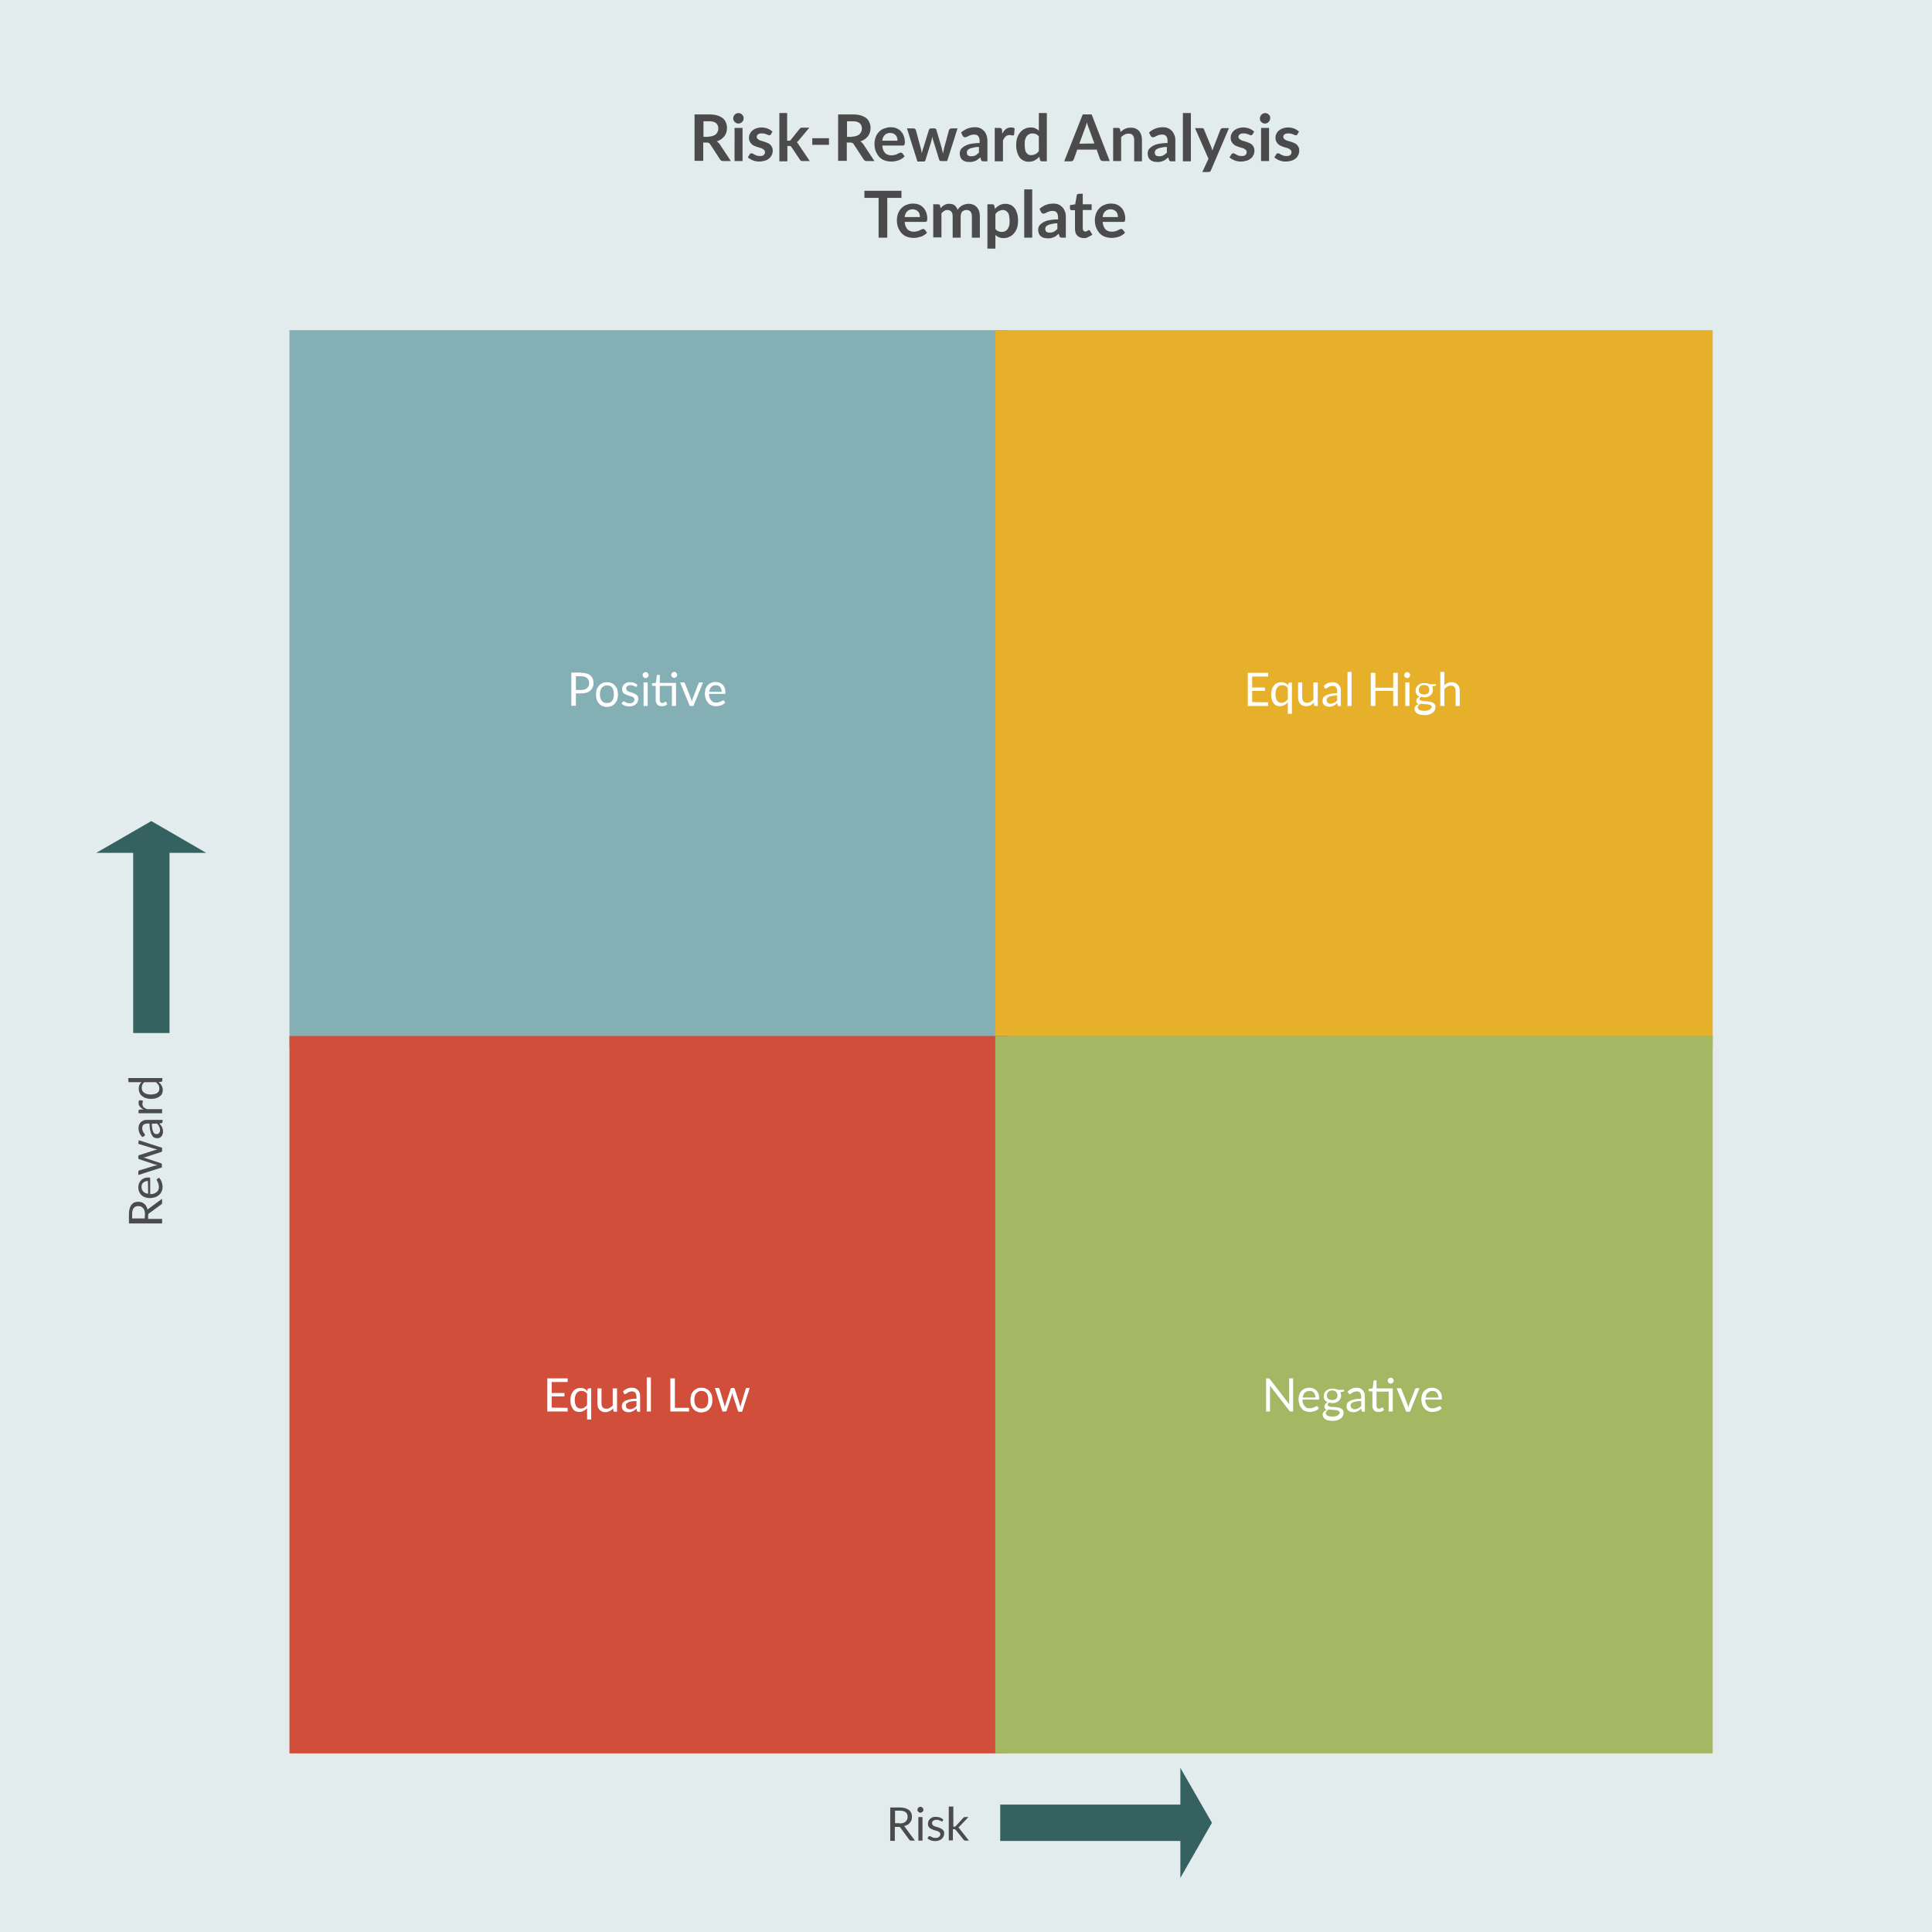 <svg xmlns="http://www.w3.org/2000/svg" id="jp2irc9i1" viewBox="0 0 600 600"><rect x="0" y="0" width="600" height="600" fill="#333333" stroke="none"/><style>.st2{enable-background:new}.st3{fill:#fff}.st7{fill:#356260;stroke:#356260;stroke-width:1.5}.st8{fill:#4b4b4b}</style><g id="scale" transform="scale(.71)"><g id="jp2irc9i-ko10" transform="translate(5 5)"><path id="image" fill="#e3eced" stroke="#e3eced" stroke-width="1.5" d="M-.6-.5h93.9v91.1H-.6z" transform="scale(9 9.278)" vector-effect="non-scaling-stroke"/></g><g id="jp2irc9i-ko5" transform="translate(120 150)"><path id="image_1_" fill="#84afb5" stroke="#84afb5" stroke-width="5.083" d="M9.15-3.05h308.728v308.728H9.15z" vector-effect="non-scaling-stroke"/><g class="st2"><path d="M134.2 144.3c.9 0 1.7.1 2.4.3.7.2 1.2.5 1.7.9.4.4.8.9 1 1.4.2.6.3 1.2.3 1.9s-.1 1.3-.4 1.9c-.2.6-.6 1-1 1.4-.5.4-1 .7-1.7.9s-1.4.3-2.3.3h-2.3v5.4h-2v-14.5h4.3v.1zm0 7.5c.6 0 1.1-.1 1.5-.2.4-.1.8-.4 1.1-.6.3-.3.5-.6.7-1 .1-.4.2-.8.2-1.2 0-.9-.3-1.6-.9-2.2-.6-.5-1.4-.8-2.6-.8h-2.3v6h2.3zm11.3-3.4c.7 0 1.4.1 2 .4.6.2 1.1.6 1.5 1.1s.8 1 1 1.7.3 1.4.3 2.2-.1 1.5-.3 2.2c-.2.6-.6 1.2-1 1.7s-.9.8-1.5 1.1c-.6.2-1.3.4-2 .4-.8 0-1.4-.1-2-.4-.6-.2-1.1-.6-1.5-1.1s-.8-1-1-1.7c-.2-.6-.3-1.4-.3-2.2s.1-1.5.3-2.2c.2-.7.6-1.2 1-1.7s.9-.8 1.5-1.1c.5-.3 1.2-.4 2-.4zm0 9.1c1 0 1.8-.3 2.3-1s.7-1.6.7-2.8-.2-2.2-.7-2.9-1.3-1-2.3-1c-.5 0-1 .1-1.3.3s-.7.4-1 .8c-.3.3-.4.7-.6 1.2-.1.5-.2 1-.2 1.6 0 1.2.3 2.2.8 2.8.5.7 1.2 1 2.3 1zm13.1-7.3c-.1.1-.2.2-.4.2-.1 0-.2 0-.3-.1-.1-.1-.3-.2-.5-.2-.2-.1-.4-.2-.7-.3-.3-.1-.6-.1-.9-.1s-.6 0-.8.1l-.6.3c-.2.1-.3.3-.4.5s-.1.4-.1.6c0 .3.1.5.2.7.2.2.4.3.6.5.2.1.5.2.8.3s.6.2 1 .3c.3.1.7.2 1 .4.3.1.6.3.9.5.2.2.4.4.6.7s.2.6.2 1.1-.1.9-.3 1.3c-.2.4-.4.7-.7 1-.3.3-.7.5-1.2.7s-1 .3-1.7.3-1.4-.1-1.9-.3c-.6-.2-1.1-.5-1.5-.9l.4-.7c.1-.1.1-.2.2-.2s.2-.1.3-.1c.1 0 .2 0 .4.1.1.1.3.2.5.3s.4.2.7.3c.3.1.6.1 1 .1s.7 0 .9-.1c.3-.1.5-.2.7-.4s.3-.3.4-.5.1-.4.1-.6c0-.3-.1-.5-.2-.7-.2-.2-.4-.3-.6-.5-.2-.1-.5-.2-.9-.3-.3-.1-.6-.2-1-.3-.3-.1-.7-.2-1-.4-.3-.1-.6-.3-.9-.5-.2-.2-.5-.5-.6-.8-.2-.3-.2-.7-.2-1.1 0-.4.1-.8.2-1.1.2-.4.4-.7.7-1 .3-.3.7-.5 1.1-.7.5-.2 1-.2 1.5-.2.7 0 1.3.1 1.8.3s1 .5 1.4.9l-.2.6zm5.1-4.9c0 .2 0 .3-.1.5s-.2.3-.3.4c-.1.1-.3.2-.4.3-.2.1-.3.1-.5.1s-.3 0-.5-.1-.3-.2-.4-.3-.2-.3-.3-.4c-.1-.2-.1-.3-.1-.5s0-.3.1-.5.2-.3.3-.4c.1-.1.2-.2.4-.3.2-.1.3-.1.5-.1s.3 0 .5.1.3.2.4.3.2.3.3.4.1.3.1.5zm-.4 3.2v10.3h-1.8v-10.3h1.8zm12.4 10.3h-1.8V150h-5.3v6.2c0 .4.1.8.3 1s.5.3.8.3c.2 0 .4 0 .5-.1s.3-.1.4-.2c.1-.1.2-.1.3-.2.1-.1.1-.1.2-.1s.2.1.3.2l.5.9c-.3.3-.7.5-1.1.7s-.9.2-1.4.2c-.8 0-1.4-.2-1.9-.7-.4-.5-.7-1.1-.7-2V150h-1.2c-.1 0-.2 0-.3-.1-.1-.1-.1-.2-.1-.3v-.7l1.7-.2.4-3.2c0-.1.1-.2.1-.2.1-.1.2-.1.3-.1h.9v3.5h7.1v10.1zm.5-13.6c0 .2 0 .3-.1.5s-.2.3-.3.4c-.1.1-.3.2-.4.3-.2.1-.3.1-.5.1s-.3 0-.5-.1-.3-.2-.4-.3-.2-.2-.3-.4c-.1-.2-.1-.3-.1-.5s0-.3.1-.5.2-.3.3-.4c.1-.1.2-.2.4-.3.2-.1.3-.1.5-.1s.3 0 .5.1.3.2.4.3.2.3.3.4c.1.2.1.4.1.5zm11.3 3.3l-4.2 10.3h-1.6l-4.2-10.3h1.5c.1 0 .3 0 .4.1s.2.2.2.3l2.6 6.6c.1.2.2.5.2.7.1.2.1.5.2.7.1-.2.1-.5.2-.7s.1-.5.2-.7l2.6-6.6c0-.1.1-.2.2-.3s.2-.1.3-.1h1.4zm9.7 8.8c-.2.3-.5.5-.8.7s-.6.4-1 .5-.7.2-1.1.3-.8.1-1.1.1c-.7 0-1.4-.1-2-.4-.6-.2-1.1-.6-1.5-1.1s-.8-1-1-1.7-.4-1.5-.4-2.3c0-.7.1-1.4.3-2 .2-.6.5-1.2.9-1.6.4-.5.9-.8 1.5-1.1s1.3-.4 2-.4c.6 0 1.2.1 1.7.3s1 .5 1.4.9.7.9.9 1.4c.2.6.3 1.2.3 1.9 0 .3 0 .5-.1.6s-.2.1-.3.1h-6.8c0 .6.1 1.2.3 1.7.2.5.4.9.7 1.2.3.3.6.6 1 .7.4.2.8.2 1.3.2s.8-.1 1.2-.2c.3-.1.6-.2.8-.3l.6-.3c.2-.1.3-.2.4-.2s.3.1.3.2l.5.8zm-1.5-4.8c0-.4-.1-.8-.2-1.1s-.3-.6-.5-.9c-.2-.3-.5-.4-.8-.6-.3-.1-.7-.2-1.1-.2-.9 0-1.5.3-2 .8s-.8 1.2-.9 2.1h5.5v-.1z" class="st3"/></g></g><g id="jp2irc9i-ko2" transform="translate(425 150)"><path id="image_2_" fill="#e6b02b" stroke="#e6b02b" stroke-width="5.083" d="M12.878-3.05h308.728v308.728H12.878z" vector-effect="non-scaling-stroke"/><g class="st2"><path d="M129.7 157.2v1.6h-8.9v-14.5h8.9v1.6h-7v4.8h5.6v1.5h-5.6v4.9l7 .1zm10.4-8.7v13.7h-1.8v-5c-.4.5-.9.9-1.5 1.2s-1.2.5-1.9.5c-.6 0-1.1-.1-1.6-.3s-.9-.6-1.2-1c-.3-.4-.6-1-.8-1.6-.2-.7-.3-1.4-.3-2.3 0-.8.1-1.5.3-2.1.2-.7.5-1.2.9-1.7s.8-.9 1.4-1.1c.5-.3 1.2-.4 1.9-.4s1.2.1 1.7.4c.5.2.9.6 1.2 1l.1-.8c.1-.2.2-.4.5-.4l1.1-.1zm-1.8 2.4c-.3-.4-.7-.7-1.1-.9s-.8-.3-1.3-.3c-1 0-1.7.3-2.2 1s-.8 1.7-.8 2.9c0 .7.1 1.2.2 1.7s.3.9.5 1.2.5.5.8.7c.3.1.7.2 1.1.2.6 0 1.1-.1 1.6-.4.4-.3.8-.7 1.2-1.1v-5zm13.1-2.4v10.3h-1.1c-.3 0-.4-.1-.5-.4l-.1-1.1c-.4.5-.9.9-1.5 1.2s-1.2.4-1.9.4c-.6 0-1.1-.1-1.5-.3s-.8-.4-1.1-.8c-.3-.3-.5-.7-.7-1.2-.1-.5-.2-1-.2-1.6v-6.5h1.8v6.5c0 .8.2 1.4.5 1.8.4.4.9.6 1.6.6.5 0 1-.1 1.5-.4.5-.3.9-.6 1.3-1v-7.5h1.9zm2.6 1.5c.6-.5 1.2-1 1.8-1.2.7-.3 1.4-.4 2.2-.4.6 0 1.1.1 1.5.3s.8.5 1.1.8c.3.3.5.7.7 1.2s.2 1 .2 1.6v6.6h-.8c-.2 0-.3 0-.4-.1s-.2-.2-.2-.3l-.2-1c-.3.2-.5.5-.8.7s-.5.4-.8.5l-.9.3c-.3.1-.7.1-1.1.1s-.8-.1-1.1-.2c-.4-.1-.7-.3-.9-.5-.3-.2-.5-.5-.6-.8-.2-.3-.2-.7-.2-1.2 0-.4.1-.8.3-1.2.2-.4.6-.7 1.1-1s1.2-.5 2-.7 1.8-.3 3-.3v-.8c0-.8-.2-1.4-.5-1.8-.3-.4-.8-.6-1.5-.6-.4 0-.8.1-1.1.2-.3.1-.6.2-.8.4-.2.1-.4.3-.6.4s-.3.2-.5.2c-.1 0-.2 0-.3-.1-.1-.1-.2-.1-.2-.2l-.4-.9zm5.8 4.2c-.8 0-1.5.1-2.1.2-.6.1-1.1.2-1.4.4-.4.2-.6.4-.8.6-.2.2-.2.5-.2.8s0 .5.1.7.2.4.4.5c.2.1.3.2.5.3s.4.1.7.1c.3 0 .6 0 .9-.1s.5-.2.7-.3.5-.3.7-.4l.6-.6v-2.2h-.1zm6.4-10.3v14.9h-1.8v-14.9h1.8zm20.2.4v14.5h-2v-6.6h-7.8v6.6h-2v-14.5h2v6.5h7.8v-6.5h2zm5.4 1c0 .2 0 .3-.1.5s-.2.3-.3.4c-.1.1-.3.2-.4.3-.2.1-.3.1-.5.1s-.3 0-.5-.1-.3-.2-.4-.3-.2-.3-.3-.4c-.1-.2-.1-.3-.1-.5s0-.3.1-.5.2-.3.3-.4c.1-.1.2-.2.4-.3.2-.1.3-.1.5-.1s.3 0 .5.1.3.2.4.3.2.3.3.4c.1.2.1.3.1.5zm-.3 3.2v10.3h-1.8v-10.3h1.8zm11.6.4v.7c0 .2-.1.4-.4.4l-1.2.2c.2.4.3.9.3 1.5 0 .5-.1 1-.3 1.4-.2.4-.5.8-.8 1-.3.3-.7.5-1.2.7s-1 .2-1.5.2-.9-.1-1.4-.2c-.2.1-.4.3-.5.4-.1.2-.2.3-.2.5s.1.4.3.6c.2.1.5.2.8.3s.7.1 1.1.1.8 0 1.3.1.9.1 1.3.2.8.2 1.1.4c.3.2.6.4.8.7.2.3.3.7.3 1.2 0 .4-.1.9-.3 1.3-.2.4-.5.8-.9 1.1s-.9.6-1.5.8-1.3.3-2 .3-1.4-.1-2-.2c-.6-.1-1-.3-1.4-.6-.4-.2-.6-.5-.8-.9-.2-.3-.3-.7-.3-1 0-.5.2-.9.5-1.3s.8-.6 1.3-.8c-.3-.1-.5-.3-.7-.5s-.3-.5-.3-.9c0-.1 0-.3.1-.5s.1-.3.2-.5.2-.3.4-.4c.2-.1.3-.3.6-.4-.5-.3-.9-.7-1.2-1.1-.3-.5-.4-1-.4-1.6 0-.5.1-1 .3-1.4.2-.4.5-.8.8-1 .3-.3.8-.5 1.2-.7.5-.2 1-.2 1.6-.2.4 0 .9 0 1.2.1.4.1.7.2 1.1.4h2.7v-.4zm-1.9 10.4c0-.2-.1-.5-.2-.6-.1-.2-.3-.3-.6-.4s-.5-.1-.8-.2c-.3 0-.7-.1-1-.1-.4 0-.7 0-1.1-.1-.4 0-.7-.1-1.1-.1-.4.2-.7.4-.9.7s-.4.6-.4.9c0 .2.1.4.2.6.1.2.3.4.5.5s.5.3.9.3c.4.1.8.1 1.3.1s.9 0 1.3-.1.7-.2 1-.4.5-.4.6-.6c.3 0 .3-.2.3-.5zm-3.2-5.5c.4 0 .7-.1 1-.2s.5-.2.7-.4.3-.4.4-.7.1-.5.1-.8c0-.6-.2-1.1-.6-1.5s-.9-.6-1.7-.6c-.7 0-1.3.2-1.7.6-.4.4-.6.9-.6 1.5 0 .3 0 .6.1.8.1.3.2.5.4.7.2.2.4.3.7.4.5.1.8.2 1.2.2zm8.7-3.9c.4-.5.9-.8 1.5-1.1.5-.3 1.1-.4 1.8-.4.6 0 1.1.1 1.5.3s.8.4 1.1.8c.3.3.5.8.7 1.2.1.5.2 1 .2 1.6v6.5h-1.8v-6.5c0-.8-.2-1.4-.5-1.8-.4-.4-.9-.6-1.6-.6-.5 0-1 .1-1.5.4-.5.3-.9.6-1.3 1v7.5H205v-14.9h1.8v6h-.1z" class="st3"/></g></g><g id="jp2irc9i-ko4" transform="translate(120 455)"><path id="image_3_" fill="#d14e3a" stroke="#d14e3a" stroke-width="5.083" d="M9.15.678h308.728v308.728H9.15z" vector-effect="non-scaling-stroke"/><g class="st2"><path d="M128.3 160.8v1.6h-8.9v-14.5h8.9v1.6h-7v4.8h5.6v1.5h-5.6v4.9l7 .1zm10.3-8.6v13.7h-1.8v-5c-.4.5-.9.9-1.5 1.2s-1.2.5-1.9.5c-.6 0-1.1-.1-1.6-.3s-.9-.6-1.2-1c-.3-.4-.6-1-.8-1.6-.2-.7-.3-1.4-.3-2.3 0-.8.1-1.5.3-2.1.2-.7.5-1.2.9-1.7s.8-.9 1.4-1.1c.5-.3 1.2-.4 1.9-.4s1.2.1 1.7.4c.5.2.9.6 1.2 1l.1-.8c.1-.2.2-.4.5-.4l1.1-.1zm-1.8 2.4c-.3-.4-.7-.7-1.1-.9s-.8-.3-1.3-.3c-1 0-1.7.3-2.2 1s-.8 1.7-.8 2.9c0 .7.1 1.2.2 1.7s.3.9.5 1.2.5.5.8.7c.3.1.7.2 1.1.2.6 0 1.1-.1 1.6-.4.4-.3.8-.7 1.2-1.1v-5zm13.1-2.4v10.3h-1.1c-.3 0-.4-.1-.5-.4l-.1-1.1c-.4.5-.9.9-1.5 1.2s-1.2.5-1.9.5c-.6 0-1.1-.1-1.5-.3s-.8-.4-1.1-.8c-.3-.3-.5-.7-.7-1.2-.1-.5-.2-1-.2-1.6v-6.5h1.8v6.5c0 .8.2 1.4.5 1.8.4.4.9.6 1.6.6.5 0 1-.1 1.5-.4.5-.3.9-.6 1.3-1v-7.5h1.9v-.1zm2.6 1.4c.6-.5 1.2-1 1.8-1.2.7-.3 1.4-.4 2.2-.4.6 0 1.1.1 1.5.3s.8.5 1.1.8c.3.3.5.7.7 1.2s.2 1 .2 1.6v6.6h-.8c-.2 0-.3 0-.4-.1s-.2-.2-.2-.3l-.2-1c-.3.3-.5.5-.8.7s-.5.4-.8.5l-.9.3c-.3.1-.7.1-1.1.1s-.8-.1-1.1-.2c-.4-.1-.7-.3-.9-.5-.3-.2-.5-.5-.6-.8-.2-.3-.2-.7-.2-1.2 0-.4.1-.8.3-1.2.2-.4.6-.7 1.1-1s1.2-.5 2-.7 1.8-.3 3-.3v-.8c0-.8-.2-1.4-.5-1.8-.3-.4-.8-.6-1.5-.6-.4 0-.8.1-1.1.2s-.6.2-.8.4c-.2.1-.4.3-.6.4-.2.1-.3.2-.5.2-.1 0-.2 0-.3-.1-.1-.1-.2-.1-.2-.2l-.4-.9zm5.8 4.2c-.8 0-1.5.1-2.1.2-.6.1-1.1.2-1.4.4-.4.2-.6.4-.8.6-.2.2-.2.5-.2.8s0 .5.1.7.2.4.4.5c.2.1.3.2.5.3s.4.1.7.1c.3 0 .6 0 .9-.1s.5-.2.7-.3.5-.3.7-.4l.6-.6v-2.2h-.1zm6.4-10.3v14.9h-1.8v-14.9h1.8zm16.7 13.3v1.6h-8.2v-14.5h2v12.9h6.2zm5.4-8.8c.7 0 1.4.1 2 .4.6.3 1.1.6 1.5 1.1s.8 1 1 1.7.3 1.4.3 2.2-.1 1.5-.3 2.2c-.2.6-.6 1.2-1 1.7s-.9.8-1.5 1.1c-.6.2-1.3.4-2 .4-.8 0-1.4-.1-2-.4-.6-.2-1.1-.6-1.5-1.1s-.8-1-1-1.7c-.2-.6-.3-1.4-.3-2.2s.1-1.5.3-2.2c.2-.7.6-1.2 1-1.7s.9-.8 1.5-1.1c.5-.3 1.2-.4 2-.4zm0 9.1c1 0 1.8-.3 2.3-1s.7-1.6.7-2.8-.2-2.2-.7-2.9-1.3-1-2.3-1c-.5 0-1 .1-1.3.3-.4.2-.7.4-1 .8-.3.3-.4.7-.6 1.2-.1.5-.2 1-.2 1.6 0 1.2.3 2.2.8 2.8.5.7 1.2 1 2.3 1zm21.1-8.9l-3.3 10.3h-1.4c-.2 0-.3-.1-.4-.3l-2.3-7c-.1-.2-.1-.3-.1-.5s-.1-.3-.1-.5c0 .2-.1.3-.1.5s-.1.3-.1.5l-2.3 6.9c-.1.2-.2.3-.4.3H196l-3.3-10.3h1.4c.1 0 .3 0 .4.1s.2.2.2.3l2 6.6c.1.5.2.9.3 1.4.1-.2.1-.4.2-.7.1-.2.1-.5.2-.7l2.2-6.6c0-.1.1-.2.2-.3s.2-.1.3-.1h.8c.1 0 .2 0 .3.1.1.1.1.2.2.3l2.1 6.6c.1.2.1.5.2.7s.1.5.2.7c0-.2.1-.4.1-.7.1-.2.1-.5.2-.7l2-6.6c0-.1.1-.2.2-.3s.2-.1.3-.1h1.2v.1z" class="st3"/></g></g><g id="jp2irc9i-ko6" transform="translate(425 455)"><path id="image_4_" fill="#a4b762" stroke="#a4b762" stroke-width="5.083" d="M12.878.678h308.728v308.728H12.878z" vector-effect="non-scaling-stroke"/><g class="st2"><path d="M140.6 147.9v14.5h-1c-.2 0-.3 0-.4-.1s-.2-.1-.3-.3l-8.4-10.9v11.3h-1.7v-14.5h1.2c.1 0 .1 0 .2.1l.1.1.2.2 8.4 10.9v-11.3h1.7zm11.3 13.1c-.2.3-.5.5-.8.7s-.6.4-1 .5-.7.2-1.1.3-.8.1-1.1.1c-.7 0-1.4-.1-2-.4-.6-.2-1.1-.6-1.5-1.1s-.8-1-1-1.7-.4-1.5-.4-2.3c0-.7.1-1.4.3-2 .2-.6.5-1.2.9-1.6.4-.5.9-.8 1.5-1.1s1.3-.4 2-.4c.6 0 1.2.1 1.7.3s1 .5 1.4.9.7.9.9 1.4c.2.6.3 1.2.3 1.9 0 .3 0 .5-.1.6s-.2.1-.3.1h-6.9c0 .6.1 1.2.3 1.7.2.5.4.9.7 1.2.3.3.6.6 1 .7.4.2.8.2 1.3.2s.8-.1 1.2-.2c.3-.1.6-.2.8-.3l.6-.3c.2-.1.3-.2.4-.2s.3.1.3.2l.6.8zm-1.5-4.8c0-.4-.1-.8-.2-1.1s-.3-.6-.5-.9c-.2-.3-.5-.4-.8-.6-.3-.1-.7-.2-1.1-.2-.9 0-1.5.3-2.1.8-.5.5-.8 1.2-.9 2.1h5.6v-.1zm12.5-3.6v.7c0 .2-.1.4-.4.4l-1.2.2c.2.4.3.9.3 1.5 0 .5-.1 1-.3 1.4-.2.4-.5.8-.8 1-.3.3-.7.5-1.2.7s-1 .2-1.5.2-.9-.1-1.4-.2c-.2.1-.4.3-.5.4-.1.2-.2.3-.2.5s.1.4.3.6c.2.1.5.2.8.3s.7.1 1.1.1.8 0 1.3.1c.4 0 .9.1 1.3.2s.8.2 1.1.4c.3.2.6.4.8.7.2.3.3.7.3 1.2 0 .4-.1.9-.3 1.3-.2.4-.5.8-.9 1.1s-.9.6-1.5.8-1.3.3-2 .3-1.4-.1-2-.2c-.6-.1-1-.3-1.4-.6s-.6-.5-.8-.9c-.2-.3-.3-.7-.3-1 0-.5.2-.9.5-1.3s.8-.6 1.3-.8c-.3-.1-.5-.3-.7-.5s-.3-.5-.3-.9c0-.1 0-.3.1-.5s.1-.3.2-.5.2-.3.4-.5c.2-.1.3-.3.6-.4-.5-.3-.9-.7-1.2-1.1-.3-.5-.4-1-.4-1.6 0-.5.1-1 .3-1.4.2-.4.5-.8.8-1 .3-.3.8-.5 1.2-.7.5-.2 1-.2 1.6-.2.4 0 .9 0 1.2.1.4.1.7.2 1.1.4h2.7v-.3zM161 163c0-.3-.1-.5-.2-.6s-.3-.3-.6-.4c-.2-.1-.5-.1-.8-.2-.3 0-.7-.1-1-.1-.4 0-.7 0-1.1-.1-.4 0-.7-.1-1.1-.1-.4.2-.7.4-.9.7-.2.3-.4.6-.4.9 0 .2.1.4.2.6.1.2.3.4.5.5s.5.3.9.3c.4.1.8.1 1.3.1s.9 0 1.3-.1.7-.2 1-.4.5-.4.6-.6c.3 0 .3-.3.3-.5zm-3.2-5.6c.4 0 .7 0 1-.2.3-.1.5-.2.7-.4s.3-.4.4-.7.1-.5.1-.8c0-.6-.2-1.1-.6-1.5s-.9-.6-1.7-.6c-.7 0-1.3.2-1.7.6-.4.4-.6.9-.6 1.5 0 .3 0 .6.1.8.1.3.2.5.4.7.2.2.4.3.7.4.5.1.8.2 1.2.2zm6.7-3.8c.6-.5 1.2-1 1.8-1.2.7-.3 1.4-.4 2.2-.4.6 0 1.1.1 1.5.3s.8.5 1.1.8.5.7.7 1.2.2 1 .2 1.6v6.6h-.8c-.2 0-.3 0-.4-.1s-.2-.2-.2-.3l-.2-1c-.3.3-.5.5-.8.7s-.5.4-.8.5l-.9.3c-.3.1-.7.1-1.1.1s-.8-.1-1.1-.2c-.4-.1-.7-.3-.9-.5-.3-.2-.5-.5-.6-.8-.2-.3-.2-.7-.2-1.2 0-.4.1-.8.3-1.2.2-.4.6-.7 1.1-1s1.2-.5 2-.7 1.8-.3 3-.3v-.8c0-.8-.2-1.4-.5-1.8-.3-.4-.8-.6-1.5-.6-.4 0-.8.1-1.1.2-.3.1-.6.2-.8.4-.2.1-.4.3-.6.4s-.3.2-.5.2c-.1 0-.2 0-.3-.1-.1-.1-.2-.1-.2-.2l-.4-.9zm5.8 4.2c-.8 0-1.5.1-2.1.2-.6.1-1.1.2-1.4.4-.4.2-.6.4-.8.6-.2.2-.2.5-.2.8s0 .5.1.7.2.4.4.5c.2.1.3.2.5.3s.4.1.7.1c.3 0 .6 0 .9-.1s.5-.2.7-.3.5-.3.7-.4l.6-.6v-2.2h-.1zm13.9 4.6h-1.8v-8.7h-5.3v6.2c0 .4.1.8.3 1s.5.3.8.3c.2 0 .4 0 .5-.1s.3-.1.4-.2c.1-.1.2-.1.3-.2.1-.1.1-.1.2-.1s.2.1.3.2l.5.9c-.3.3-.7.5-1.1.7s-.9.2-1.4.2c-.8 0-1.4-.2-1.9-.7-.4-.5-.7-1.1-.7-2v-6.3h-1.2c-.1 0-.2 0-.3-.1-.1-.1-.1-.2-.1-.3v-.7l1.7-.2.4-3.2c0-.1.1-.2.1-.2.1-.1.2-.1.3-.1h.9v3.5h7.1v10.1zm.4-13.5c0 .2 0 .3-.1.5s-.2.3-.3.4c-.1.1-.3.2-.4.3-.2.1-.3.1-.5.1s-.3 0-.5-.1-.3-.2-.4-.3-.2-.2-.3-.4c-.1-.2-.1-.3-.1-.5s0-.3.1-.5.2-.3.3-.4c.1-.1.2-.2.4-.3.2-.1.3-.1.5-.1s.3 0 .5.1.3.2.4.3.2.3.3.4c.1.1.1.3.1.5zm11.3 3.3l-4.2 10.3h-1.6l-4.2-10.3h1.5c.1 0 .3 0 .4.1s.2.2.2.3l2.6 6.6c.1.3.2.5.2.7.1.2.1.5.2.7.1-.2.1-.5.2-.7s.1-.5.2-.7l2.6-6.6c0-.1.1-.2.2-.3s.2-.1.3-.1h1.4zm9.7 8.8c-.2.3-.5.5-.8.7s-.6.4-1 .5-.7.2-1.1.3-.8.1-1.1.1c-.7 0-1.4-.1-2-.4-.6-.2-1.1-.6-1.5-1.1s-.8-1-1-1.7-.4-1.5-.4-2.3c0-.7.1-1.4.3-2 .2-.6.5-1.2.9-1.6.4-.5.9-.8 1.5-1.1s1.3-.4 2-.4c.6 0 1.2.1 1.7.3s1 .5 1.4.9.7.9.9 1.4c.2.6.3 1.2.3 1.9 0 .3 0 .5-.1.6s-.2.1-.3.1h-6.9c0 .6.1 1.2.3 1.7.2.5.4.9.7 1.2.3.3.6.6 1 .7.4.2.8.2 1.3.2s.8-.1 1.2-.2c.3-.1.6-.2.8-.3l.6-.3c.2-.1.3-.2.4-.2s.3.1.3.2l.6.8zm-1.4-4.8c0-.4-.1-.8-.2-1.1s-.3-.6-.5-.9c-.2-.3-.5-.4-.8-.6-.3-.1-.7-.2-1.1-.2-.9 0-1.5.3-2.1.8-.5.5-.8 1.2-.9 2.1h5.6v-.1z" class="st3"/></g></g><g id="jp2irc9i-ko8" transform="translate(34.9 360)"><path id="image_5_" d="M12.3 7.2v-14L0 14.4l12.3 21.3V21.6h78.8V7.2z" class="st7" transform="rotate(90 22.85 22.85)" vector-effect="non-scaling-stroke"/></g><g class="st2" id="jp2irc9i-ko1"><path d="M35.9 72.1v1.7c0 .4-.1.6-.4.8l-5.2 3.8c-.2.1-.3.2-.4.4-.1.1-.1.3-.1.6v1.5h6.1v2H21.4v-4.1c0-.9.1-1.7.3-2.4.2-.7.5-1.2.8-1.7.4-.4.8-.8 1.3-1s1.1-.3 1.7-.3c.5 0 1 .1 1.4.2.4.2.8.4 1.2.7.4.3.7.7.9 1.1s.4.9.6 1.5c.1-.2.3-.5.6-.6l5.7-4.2zm-7.5 6.7c0-.6-.1-1.1-.2-1.5-.1-.4-.3-.8-.6-1.1-.3-.3-.6-.5-.9-.7-.4-.1-.7-.2-1.2-.2-.9 0-1.5.3-2 .8-.4.6-.7 1.4-.7 2.5v2.1h5.5l.1-1.9zm6.1-15.9c.3.2.5.5.7.8.2.3.4.6.5 1 .1.4.2.7.3 1.1s.1.8.1 1.1c0 .7-.1 1.4-.4 2s-.6 1.1-1.1 1.5-1 .8-1.7 1-1.5.4-2.3.4c-.7 0-1.4-.1-2-.3-.6-.2-1.2-.5-1.6-.9-.5-.4-.8-.9-1.1-1.5s-.4-1.3-.4-2c0-.6.1-1.2.3-1.7s.5-1 .9-1.4c.4-.4.9-.7 1.4-.9.6-.2 1.2-.3 1.9-.3.3 0 .5 0 .6.1s.1.2.1.3v6.9c.6 0 1.2-.1 1.7-.3.5-.2.9-.4 1.2-.7.3-.3.6-.6.7-1 .2-.4.2-.8.2-1.3s-.1-.8-.2-1.2c-.1-.3-.2-.6-.3-.8l-.3-.6c-.1-.2-.2-.3-.2-.4 0-.1.1-.3.2-.3l.8-.6zm-4.8 1.4c-.4 0-.8.1-1.1.2s-.6.3-.9.5c-.3.2-.4.5-.6.8-.1.3-.2.7-.2 1.1 0 .9.3 1.5.8 2.1.5.5 1.2.8 2.1.9l-.1-5.6zm-4-17.8l10.2 3.3v1.4c0 .2-.1.3-.3.4l-7 2.3c-.2.1-.3.1-.5.1s-.3.1-.5.1c.2 0 .3.1.5.1s.3.1.5.1l6.9 2.3c.2.1.3.2.3.4v1.4l-10.3 3.3v-1.4c0-.1 0-.3.1-.4.1-.1.2-.2.3-.2l6.6-2c.5-.1.9-.2 1.4-.3-.2-.1-.4-.1-.7-.2-.2-.1-.5-.1-.7-.2l-6.6-2.2c-.1 0-.2-.1-.3-.2-.1-.1-.1-.2-.1-.3v-.8c0-.1 0-.2.1-.3s.2-.1.3-.2l6.6-2.1c.2-.1.5-.1.7-.2.2-.1.5-.1.7-.2-.2 0-.4-.1-.7-.1-.2-.1-.5-.1-.7-.2l-6.6-2c-.1 0-.2-.1-.3-.2s-.1-.2-.1-.3l.2-1.2zm1.5-1.4c-.5-.6-1-1.2-1.2-1.8-.3-.7-.4-1.4-.4-2.2 0-.6.1-1.1.3-1.5s.5-.8.8-1.1.7-.5 1.2-.7 1-.2 1.6-.2h6.6v.8c0 .2 0 .3-.1.4-.1.1-.2.2-.3.2l-1 .2c.2.3.5.5.7.8s.4.5.5.8l.3.9c.1.3.1.7.1 1.1 0 .4-.1.8-.2 1.1-.1.4-.3.7-.5.9-.2.3-.5.5-.8.6-.3.2-.7.2-1.2.2-.4 0-.8-.1-1.2-.3s-.7-.6-1-1.1-.5-1.2-.7-2-.3-1.8-.3-3h-.8c-.8 0-1.4.2-1.8.5-.4.3-.6.8-.6 1.5 0 .4.1.8.2 1.1s.2.6.4.8c.1.2.3.4.4.6.1.2.2.3.2.5 0 .1 0 .2-.1.3s-.1.2-.2.2l-.9.4zm4.2-5.8c0 .8.1 1.5.2 2.1.1.6.2 1.1.4 1.4.2.4.4.6.6.8.2.2.5.2.8.2s.5 0 .7-.1.4-.2.5-.4.2-.3.3-.5.1-.4.1-.7 0-.6-.1-.9c-.1-.3-.2-.5-.3-.7s-.3-.5-.4-.7l-.6-.6-2.2.1zM27.8 33c-.7-.3-1.2-.7-1.6-1.2-.4-.5-.6-1-.6-1.7 0-.2 0-.4.1-.6 0-.2.1-.4.2-.5l1.3.1c.2 0 .3.1.3.3 0 .1 0 .2-.1.4 0 .2-.1.4-.1.6 0 .3 0 .6.1.9s.2.5.4.7.4.4.7.5c.3.2.6.3.9.4h6.5v1.8H25.6v-1c0-.2 0-.3.1-.4.1-.1.2-.1.4-.2l1.7-.1zm-6.7-13.7H36v1.1c0 .3-.1.4-.4.5l-1.2.2c.5.4 1 .9 1.3 1.5s.5 1.2.5 1.9c0 .6-.1 1.1-.3 1.6s-.6.9-1 1.2c-.4.3-1 .6-1.6.8-.7.2-1.4.3-2.3.3-.8 0-1.5-.1-2.1-.3-.7-.2-1.2-.5-1.7-.9s-.9-.8-1.1-1.4c-.3-.5-.4-1.2-.4-1.9 0-.6.1-1.2.3-1.6s.5-.8.9-1.2h-5.7l-.1-1.8zm7.1 1.8c-.5.3-.8.7-.9 1.1-.2.4-.3.8-.3 1.3 0 1 .3 1.7 1 2.2s1.7.8 2.9.8c.7 0 1.2-.1 1.7-.2s.9-.3 1.2-.5.5-.5.7-.8c.1-.3.2-.7.2-1.1 0-.6-.1-1.1-.4-1.6-.3-.4-.6-.8-1.1-1.2h-5z" class="st8" transform="translate(35 452.25)"/></g><g id="jp2irc9i-ko7" transform="translate(424.9 769.9)"><path id="image_7_" d="M-1.1 11.1V-3l-12.2 21.3 12.2 21.2v-14h78.8V11.1z" class="st7" transform="rotate(180 45.525 22.85)" vector-effect="non-scaling-stroke"/></g><g class="st2" id="jp2irc9i-ko3"><path d="M45.2 32.1h-1.7c-.4 0-.6-.1-.8-.4l-3.8-5.2c-.1-.2-.2-.3-.4-.3-.1-.1-.3-.1-.6-.1h-1.5v6.1h-2V17.6h4.1c.9 0 1.7.1 2.4.3.7.2 1.2.5 1.7.8.4.4.8.8 1 1.3s.3 1.1.3 1.7c0 .5-.1 1-.2 1.4-.2.4-.4.8-.7 1.2-.3.4-.7.7-1.1.9-.4.2-.9.4-1.5.6.2.1.5.3.6.6l4.2 5.7zm-6.7-7.5c.6 0 1.1-.1 1.5-.2s.8-.3 1.1-.6c.3-.3.5-.6.7-.9.1-.4.2-.7.2-1.2 0-.9-.3-1.5-.8-2-.6-.4-1.4-.7-2.6-.7h-2.1v5.5h2v.1zm10.4-6c0 .2 0 .3-.1.5s-.2.3-.3.4-.3.2-.4.3c-.2.1-.3.1-.5.1s-.3 0-.5-.1-.3-.2-.4-.3c-.1-.1-.2-.3-.3-.4-.1-.2-.1-.3-.1-.5s0-.3.1-.5.2-.3.3-.4.2-.2.4-.3c.2-.1.3-.1.5-.1s.3 0 .5.1.3.2.4.3c.1.1.2.3.3.4.1.2.1.3.1.5zm-.4 3.2v10.3h-1.8V21.8h1.8zm8.9 1.7c-.1.1-.2.2-.4.2-.1 0-.2 0-.3-.1s-.3-.2-.5-.2c-.2-.1-.4-.2-.7-.3-.3-.1-.6-.1-.9-.1-.3 0-.6 0-.8.1l-.6.3c-.2.1-.3.3-.4.5-.1.2-.1.4-.1.6 0 .3.1.5.2.7.2.2.4.3.6.5.2.1.5.2.8.3.3.1.6.2 1 .3.3.1.7.2 1 .4.3.1.6.3.9.5.2.2.4.4.6.7.2.3.2.6.2 1.1s-.1.9-.3 1.3-.4.7-.7 1c-.3.3-.7.5-1.2.7-.5.2-1 .3-1.7.3s-1.4-.1-1.9-.3c-.6-.2-1.1-.5-1.5-.9l.4-.7c.1-.1.1-.2.2-.2s.2-.1.3-.1.2 0 .4.1c.1.1.3.2.5.3.2.1.4.2.7.3.3.1.6.1 1 .1s.7 0 .9-.1c.3-.1.5-.2.7-.4.2-.2.3-.3.4-.5.1-.2.1-.4.1-.6 0-.3-.1-.5-.2-.7-.2-.2-.4-.3-.6-.5-.2-.1-.5-.2-.9-.3-.3-.1-.6-.2-1-.3-.3-.1-.7-.2-1-.4-.3-.1-.6-.3-.9-.5-.2-.2-.5-.5-.6-.8-.2-.3-.2-.7-.2-1.1s.1-.8.2-1.1c.2-.4.4-.7.7-1s.7-.5 1.1-.7c.5-.2 1-.2 1.5-.2.7 0 1.3.1 1.8.3.5.2 1 .5 1.4.9l-.2.6zm4.6-6.3V26h.5c.1 0 .2 0 .3-.1.1 0 .2-.1.3-.2l3.2-3.5.3-.3c.1-.1.2-.1.4-.1h1.6l-3.8 4c-.2.2-.4.4-.6.5l.3.3c.1.1.2.2.3.4l4 5.1h-1.6c-.2 0-.3 0-.4-.1-.1-.1-.2-.1-.3-.3l-3.4-4.2-.3-.3c-.1 0-.2-.1-.5-.1h-.5V32H60V17.2h2z" class="st8" transform="translate(355 773)"/></g><g id="jp2irc9i-ko9"><g class="st2"><path d="M64.7 30.4h-3.4c-.7 0-1.1-.3-1.4-.8L55.6 23c-.2-.2-.3-.4-.5-.5s-.5-.2-.9-.2h-1.6v8h-3.8V10H55c1.4 0 2.6.1 3.6.4 1 .3 1.8.7 2.5 1.2.6.5 1.1 1.1 1.4 1.9.3.7.5 1.5.5 2.4 0 .7-.1 1.3-.3 2-.2.6-.5 1.2-.9 1.7s-.9.9-1.4 1.3c-.6.4-1.2.7-1.9.9.2.1.5.3.7.5s.4.4.6.7l4.9 7.4zm-9.8-10.7c.7 0 1.3-.1 1.9-.3.5-.2 1-.4 1.3-.7.3-.3.6-.7.8-1.1s.3-.9.3-1.4c0-1-.3-1.8-1-2.4-.7-.6-1.7-.8-3.1-.8h-2.4v6.8h2.2v-.1zm15.4-8c0 .3-.1.6-.2.9-.1.3-.3.5-.5.7s-.4.4-.7.5-.6.2-.9.2c-.3 0-.6-.1-.9-.2-.3-.1-.5-.3-.7-.5s-.4-.4-.5-.7-.2-.5-.2-.9c0-.3.1-.6.2-.9.1-.3.3-.5.5-.7s.4-.4.7-.5.6-.2.9-.2c.3 0 .6.1.9.2.3.1.5.3.7.5s.4.4.5.7.2.6.2.9zm-.5 4.2v14.5h-3.5V15.9h3.5zm12.4 2.8c-.1.2-.2.3-.3.3-.1.1-.2.1-.4.1s-.4 0-.5-.1c-.2-.1-.4-.2-.7-.3-.3-.1-.5-.2-.9-.3-.3-.1-.7-.1-1.2-.1-.7 0-1.2.1-1.6.4-.4.3-.6.7-.6 1.1 0 .3.1.6.3.8.2.2.5.4.8.6s.7.3 1.1.4c.4.1.9.3 1.3.4.4.2.9.3 1.3.5s.8.4 1.1.7c.3.3.6.7.8 1.1s.3.9.3 1.5c0 .7-.1 1.3-.4 1.9-.3.6-.6 1.1-1.1 1.5s-1.1.8-1.8 1-1.6.4-2.5.4c-.5 0-1 0-1.5-.1s-.9-.2-1.4-.4c-.4-.2-.8-.3-1.2-.6-.4-.2-.7-.5-1-.7l.8-1.3c.1-.2.2-.3.4-.4.1-.1.3-.1.5-.1s.4.1.6.2c.2.1.4.3.7.4s.6.3.9.4c.3.1.8.2 1.3.2.4 0 .8 0 1.1-.1s.5-.2.7-.4c.2-.2.3-.3.4-.6.1-.2.1-.4.1-.7 0-.3-.1-.6-.3-.8-.2-.2-.5-.4-.8-.6s-.7-.3-1.1-.4c-.4-.1-.9-.3-1.3-.4-.4-.2-.9-.3-1.3-.5s-.8-.5-1.1-.8-.6-.7-.8-1.1c-.2-.5-.3-1-.3-1.6 0-.6.1-1.2.4-1.7.2-.5.6-1 1-1.4.5-.4 1-.7 1.7-1 .7-.2 1.5-.4 2.4-.4 1 0 1.9.2 2.7.5s1.5.8 2.1 1.3l-.7 1.2zm7.1-9.3v12.1h.7c.2 0 .4 0 .6-.1s.3-.2.4-.4l3.6-4.5.5-.5c.2-.2.4-.2.7-.2H99l-4.5 5.4c-.3.4-.7.8-1 1 .2.1.4.3.5.5.2.2.3.4.4.6l4.8 7.1h-3.1c-.3 0-.5 0-.7-.1s-.4-.3-.5-.5l-3.7-5.5c-.1-.2-.3-.4-.4-.4-.1-.1-.4-.1-.6-.1h-.8v6.7h-3.5V9.4h3.4zm11 11h7.3v2.9h-7.3v-2.9zm27.2 10h-3.4c-.7 0-1.1-.3-1.4-.8l-4.3-6.6c-.2-.2-.3-.4-.5-.5s-.5-.2-.9-.2h-1.6v8h-3.8V10h6.2c1.4 0 2.6.1 3.6.4 1 .3 1.8.7 2.5 1.2.6.5 1.1 1.1 1.4 1.9.3.7.5 1.5.5 2.4 0 .7-.1 1.3-.3 2-.2.6-.5 1.2-.9 1.7s-.9.9-1.4 1.3c-.6.4-1.2.7-1.9.9.2.1.5.3.7.5s.4.4.6.7l4.9 7.4zm-9.8-10.7c.7 0 1.3-.1 1.9-.3.5-.2 1-.4 1.3-.7.3-.3.6-.7.8-1.1.2-.4.3-.9.3-1.4 0-1-.3-1.8-1-2.4-.7-.6-1.7-.8-3.1-.8h-2.4v6.8h2.2v-.1zm13.2 3.9c.1.7.2 1.4.4 1.9s.5 1 .8 1.3c.3.4.7.6 1.2.8.5.2 1 .3 1.6.3s1.1-.1 1.5-.2.8-.3 1.1-.4c.3-.2.6-.3.8-.4.2-.1.5-.2.7-.2.3 0 .5.1.7.3l1 1.3c-.4.5-.8.8-1.3 1.1-.5.3-1 .6-1.5.7-.5.2-1.1.3-1.6.4s-1.1.1-1.6.1c-1 0-2-.2-2.8-.5-.9-.3-1.6-.8-2.3-1.5-.6-.7-1.1-1.5-1.5-2.4-.4-1-.6-2.1-.6-3.4 0-1 .2-1.9.5-2.8.3-.9.8-1.6 1.4-2.3.6-.6 1.3-1.2 2.2-1.5.9-.3 1.8-.6 2.9-.6.9 0 1.8.1 2.5.4.8.3 1.4.7 2 1.3.6.6 1 1.3 1.3 2.1s.5 1.7.5 2.8c0 .5-.1.9-.2 1.1s-.3.3-.7.3h-9zm6.7-2.1c0-.5-.1-.9-.2-1.3s-.3-.8-.6-1.1c-.3-.3-.6-.5-1-.7s-.8-.3-1.4-.3c-1 0-1.8.3-2.4.9s-1 1.4-1.1 2.5h6.7zm26.3-5.6l-4.6 14.5h-2.8c-.3 0-.5-.2-.7-.6l-2.6-8.4c-.1-.3-.2-.6-.2-.8-.1-.3-.1-.6-.2-.8-.1.3-.1.6-.2.9s-.1.6-.2.9l-2.6 8.4c-.1.4-.4.6-.8.6h-2.7l-4.6-14.5h2.8c.3 0 .5.1.7.2s.3.3.4.5l2.1 7.8.3 1.2c.1.4.1.8.2 1.2l.3-1.2c.1-.4.2-.8.4-1.2l2.4-7.8c.1-.2.2-.3.3-.5.2-.1.4-.2.6-.2h1.5c.2 0 .5.1.6.2.2.1.3.3.3.5l2.3 7.8c.1.4.2.8.3 1.3l.3 1.2c.1-.8.3-1.6.5-2.5l2.1-7.8c.1-.2.2-.3.4-.5.2-.1.4-.2.6-.2h2.8v-.2zm1.5 2c1.7-1.5 3.7-2.3 6-2.3.9 0 1.6.1 2.3.4.7.3 1.2.7 1.7 1.2s.8 1.1 1.1 1.8c.2.7.4 1.4.4 2.3v9.2h-1.6c-.3 0-.6 0-.8-.1-.2-.1-.3-.3-.4-.6l-.3-1c-.4.3-.7.6-1.1.9-.3.3-.7.5-1.1.6-.4.2-.8.3-1.2.4-.4.1-.9.1-1.4.1-.6 0-1.2-.1-1.7-.2-.5-.2-1-.4-1.3-.7-.4-.3-.7-.7-.9-1.2-.2-.5-.3-1.1-.3-1.7 0-.4.1-.7.2-1.1s.3-.7.6-1c.3-.3.6-.6 1.1-.9.4-.3 1-.5 1.6-.8.6-.2 1.4-.4 2.3-.5s1.8-.2 2.9-.2v-.8c0-1-.2-1.7-.6-2.2-.4-.5-1-.7-1.8-.7-.6 0-1 .1-1.4.2s-.7.3-1 .4-.5.3-.8.4c-.2.1-.5.2-.8.2-.2 0-.5-.1-.6-.2-.2-.1-.3-.3-.4-.4l-.7-1.5zm8 6.3c-1 0-1.9.1-2.6.3-.7.1-1.2.3-1.7.5-.4.2-.7.4-.9.7s-.3.6-.3.9c0 .6.2 1.1.5 1.3.4.3.8.4 1.4.4.7 0 1.3-.1 1.9-.4.5-.3 1-.7 1.5-1.2v-2.5h.2zm10-5.8c.5-.9 1-1.6 1.6-2 .6-.5 1.4-.7 2.2-.7.7 0 1.2.1 1.6.4l-.2 2.6c0 .2-.1.3-.2.4s-.2.1-.4.1c-.1 0-.4 0-.6-.1-.3 0-.6-.1-.8-.1-.4 0-.7.1-1 .2s-.6.3-.8.5c-.2.2-.5.5-.6.8-.2.3-.4.6-.5 1v9h-3.6V15.9h2.1c.4 0 .6.1.8.2.1.1.2.4.3.7l.1 1.6zm19.5-9v21.1h-2.1c-.5 0-.8-.2-.9-.6l-.3-1.4c-.6.7-1.3 1.2-2 1.6-.8.4-1.6.6-2.7.6-.8 0-1.5-.2-2.2-.5s-1.2-.8-1.7-1.4-.8-1.4-1.1-2.3c-.3-.9-.4-2-.4-3.2 0-1.1.1-2.1.4-3 .3-.9.7-1.7 1.3-2.4.5-.7 1.2-1.2 2-1.6.8-.4 1.6-.6 2.6-.6.8 0 1.5.1 2.1.4.6.3 1.1.6 1.5 1V9.4h3.5zm-3.5 10.2c-.4-.5-.8-.8-1.3-1s-1-.3-1.5-.3-1 .1-1.4.3c-.4.2-.8.5-1.1.9-.3.4-.5.9-.7 1.5s-.2 1.3-.2 2.2c0 .8.1 1.6.2 2.2s.3 1.1.6 1.4c.3.4.6.6.9.8.4.2.8.2 1.2.2.7 0 1.3-.2 1.9-.5s1-.7 1.4-1.3v-6.4zm31 10.8h-2.9c-.3 0-.6-.1-.8-.2-.2-.2-.4-.4-.5-.6l-1.5-4.2h-8.5l-1.5 4.2c-.1.2-.2.4-.4.6-.2.2-.5.3-.8.3h-3l8.1-20.5h3.9l7.9 20.4zm-6.7-7.7l-2.5-6.8c-.1-.3-.3-.7-.4-1.1s-.3-.9-.4-1.3c-.1.5-.3.9-.4 1.4-.1.4-.3.8-.4 1.1l-2.5 6.8 6.6-.1zm11.5-5c.3-.3.6-.6.9-.8.3-.2.7-.5 1-.6.4-.2.8-.3 1.2-.4.4-.1.9-.1 1.4-.1.8 0 1.5.1 2.1.4.6.3 1.1.6 1.5 1.1s.7 1.1.9 1.7c.2.7.3 1.4.3 2.2v9.3h-3.4v-9.3c0-.9-.2-1.6-.6-2.1s-1-.7-1.9-.7c-.6 0-1.2.1-1.7.4s-1 .6-1.5 1.1v10.5h-3.5V15.9h2.1c.5 0 .8.2.9.6l.3 1.2zm12.4.2c1.7-1.5 3.7-2.3 6-2.3.9 0 1.6.1 2.3.4.7.3 1.2.7 1.7 1.2s.8 1.1 1.1 1.8.4 1.4.4 2.3v9.2h-1.6c-.3 0-.6 0-.8-.1s-.3-.3-.4-.6l-.3-1c-.4.3-.7.6-1.1.9-.3.3-.7.5-1.1.6-.4.2-.8.3-1.2.4-.4.1-.9.1-1.4.1-.6 0-1.2-.1-1.7-.2-.5-.2-1-.4-1.3-.7-.4-.3-.7-.7-.9-1.2-.2-.5-.3-1.1-.3-1.7 0-.4.1-.7.2-1.1s.3-.7.6-1c.3-.3.6-.6 1.1-.9.4-.3 1-.5 1.6-.8.6-.2 1.4-.4 2.3-.5s1.8-.2 2.9-.2v-.8c0-1-.2-1.7-.6-2.2-.4-.5-1-.7-1.8-.7-.6 0-1 .1-1.4.2s-.7.3-1 .4-.5.3-.8.4c-.2.1-.5.2-.8.2-.2 0-.5-.1-.6-.2-.2-.1-.3-.3-.4-.4l-.7-1.5zm8 6.3c-1 0-1.9.1-2.6.3-.7.1-1.2.3-1.7.5-.4.2-.7.4-.9.7s-.3.6-.3.9c0 .6.2 1.1.5 1.3.4.3.8.4 1.4.4.7 0 1.3-.1 1.9-.4.5-.3 1-.7 1.5-1.2v-2.5h.2zm10.3-14.8v21.1h-3.5V9.4h3.5zm16.7 6.5l-7.9 18.5c-.1.2-.2.4-.4.6-.2.1-.4.2-.8.2h-2.6l2.7-5.8-5.9-13.4h3.1c.3 0 .5.1.6.2.2.1.3.3.3.5l3.1 7.5c.1.3.2.5.3.8.1.3.1.5.2.8.1-.3.2-.5.3-.8.1-.3.2-.5.3-.8l2.9-7.5c.1-.2.2-.3.4-.5.2-.1.4-.2.6-.2h2.8v-.1zm10.3 2.8c-.1.2-.2.3-.3.3-.1.1-.2.1-.4.1s-.4 0-.5-.1c-.2-.1-.4-.2-.7-.3-.3-.1-.5-.2-.9-.3-.3-.1-.7-.1-1.2-.1-.7 0-1.2.1-1.6.4s-.6.7-.6 1.1c0 .3.1.6.3.8.2.2.5.4.8.6s.7.3 1.1.4.9.3 1.3.4c.4.2.9.3 1.3.5s.8.4 1.1.7c.3.3.6.7.8 1.1.2.4.3.9.3 1.5 0 .7-.1 1.3-.4 1.9s-.6 1.1-1.1 1.5-1.1.8-1.8 1c-.7.2-1.6.4-2.5.4-.5 0-1 0-1.5-.1s-.9-.2-1.4-.4c-.4-.2-.8-.3-1.2-.6-.4-.2-.7-.5-1-.7l.8-1.3c.1-.2.2-.3.4-.4.1-.1.3-.1.5-.1s.4.1.6.2.4.3.7.4c.3.1.6.3.9.4s.8.2 1.3.2c.4 0 .8 0 1.1-.1.3-.1.5-.2.7-.4.2-.2.3-.3.4-.6.1-.2.1-.4.1-.7 0-.3-.1-.6-.3-.8-.2-.2-.5-.4-.8-.6s-.7-.3-1.1-.4-.9-.3-1.3-.4c-.4-.2-.9-.3-1.3-.5s-.8-.5-1.1-.8c-.3-.3-.6-.7-.8-1.1-.2-.5-.3-1-.3-1.6 0-.6.1-1.2.4-1.7.2-.5.6-1 1-1.4.5-.4 1-.7 1.7-1 .7-.2 1.5-.4 2.4-.4 1 0 1.9.2 2.7.5.8.3 1.5.8 2.1 1.3l-.7 1.2zm7.7-7c0 .3-.1.6-.2.9s-.3.5-.5.7-.4.4-.7.5c-.3.1-.6.2-.9.2s-.6-.1-.9-.2c-.3-.1-.5-.3-.7-.5s-.4-.4-.5-.7-.1-.6-.1-.9.1-.6.2-.9.3-.5.5-.7.4-.4.7-.5c.3-.1.6-.2.9-.2s.6.1.9.2c.3.1.5.3.7.5s.4.4.5.7.1.6.1.9zm-.5 4.2v14.5h-3.5V15.9h3.5zm12.4 2.8c-.1.2-.2.3-.3.3-.1.1-.2.1-.4.1s-.4 0-.5-.1c-.2-.1-.4-.2-.7-.3-.3-.1-.5-.2-.9-.3-.3-.1-.7-.1-1.2-.1-.7 0-1.2.1-1.6.4s-.6.7-.6 1.1c0 .3.1.6.3.8.2.2.5.4.8.6s.7.3 1.1.4.9.3 1.3.4c.4.2.9.3 1.3.5s.8.4 1.1.7c.3.3.6.7.8 1.1.2.4.3.9.3 1.5 0 .7-.1 1.3-.4 1.9s-.6 1.1-1.1 1.5-1.1.8-1.8 1c-.7.2-1.6.4-2.5.4-.5 0-1 0-1.5-.1s-.9-.2-1.4-.4c-.4-.2-.8-.3-1.2-.6-.4-.2-.7-.5-1-.7l.8-1.3c.1-.2.2-.3.4-.4.1-.1.3-.1.5-.1s.4.1.6.2.4.3.7.4c.3.1.6.3.9.4s.8.2 1.3.2c.4 0 .8 0 1.1-.1.3-.1.5-.2.7-.4.2-.2.3-.3.4-.6.1-.2.1-.4.1-.7 0-.3-.1-.6-.3-.8-.2-.2-.5-.4-.8-.6s-.7-.3-1.1-.4-.9-.3-1.3-.4c-.4-.2-.9-.3-1.3-.5s-.8-.5-1.1-.8c-.3-.3-.6-.7-.8-1.1-.2-.5-.3-1-.3-1.6 0-.6.1-1.2.4-1.7.2-.5.6-1 1-1.4.5-.4 1-.7 1.7-1 .7-.2 1.5-.4 2.4-.4 1 0 1.9.2 2.7.5.8.3 1.5.8 2.1 1.3l-.7 1.2z" class="st8" transform="translate(255 40.05)"/></g><g class="st2"><path d="M139.3 46.5h-6.2v17.4h-3.8V46.5h-6.2v-3.1h16.2v3.1zm1.4 10.5c.1.7.2 1.4.4 1.9s.5 1 .8 1.3c.3.4.7.6 1.2.8s1 .3 1.6.3 1.1-.1 1.5-.2c.4-.1.8-.3 1.1-.4.3-.2.6-.3.8-.4.2-.1.5-.2.7-.2.3 0 .5.1.7.3l1 1.3c-.4.5-.8.8-1.3 1.1s-1 .6-1.5.7-1.1.3-1.6.4c-.5.1-1.1.1-1.6.1-1 0-2-.2-2.8-.5-.9-.3-1.6-.8-2.3-1.5-.6-.7-1.1-1.5-1.5-2.4-.4-1-.6-2.1-.6-3.4 0-1 .2-1.9.5-2.8.3-.9.8-1.6 1.4-2.3.6-.6 1.3-1.2 2.2-1.5.9-.4 1.8-.6 2.9-.6.9 0 1.8.1 2.5.4.8.3 1.4.7 2 1.3s1 1.3 1.3 2.1.5 1.7.5 2.8c0 .5-.1.9-.2 1.1-.1.2-.3.3-.7.3h-9zm6.7-2.1c0-.5-.1-.9-.2-1.3s-.3-.8-.6-1.1c-.3-.3-.6-.5-1-.7s-.8-.3-1.4-.3c-1 0-1.8.3-2.4.9-.6.6-1 1.4-1.1 2.5h6.7zm5.8 8.9V49.3h2.1c.5 0 .8.2.9.6l.2 1.1.8-.8.9-.6c.3-.2.7-.3 1-.4.4-.1.8-.1 1.2-.1.9 0 1.7.2 2.3.7.6.5 1 1.2 1.3 2 .2-.5.5-.9.9-1.2.3-.3.7-.6 1.1-.8s.8-.4 1.3-.5.9-.2 1.4-.2c.8 0 1.5.1 2.1.4.6.2 1.1.6 1.6 1.1.4.5.7 1 1 1.7.2.7.3 1.5.3 2.3v9.3h-3.5v-9.3c0-.9-.2-1.6-.6-2.1s-1-.7-1.8-.7c-.4 0-.7.1-1 .2-.3.1-.6.3-.8.5-.2.2-.4.5-.5.9s-.2.8-.2 1.2v9.3h-3.5v-9.3c0-1-.2-1.7-.6-2.1-.4-.4-1-.7-1.7-.7-.5 0-1 .1-1.4.4-.4.3-.8.6-1.2 1v10.6h-3.6zm27-12.5c.6-.7 1.3-1.2 2-1.6.8-.4 1.6-.6 2.7-.6.8 0 1.5.2 2.2.5s1.2.8 1.7 1.4c.5.6.8 1.4 1.1 2.3.3.9.4 2 .4 3.2 0 1.1-.1 2.1-.4 3s-.7 1.7-1.3 2.4c-.5.7-1.2 1.2-2 1.6-.8.4-1.6.6-2.6.6-.8 0-1.5-.1-2.1-.4-.6-.2-1.1-.6-1.5-1v6h-3.5V49.3h2.1c.5 0 .8.2.9.6l.3 1.4zm.2 8.8c.4.5.8.8 1.3 1s1 .3 1.5.3 1-.1 1.4-.3.8-.5 1.1-.9c.3-.4.5-.9.7-1.5s.2-1.3.2-2.2c0-.8-.1-1.6-.2-2.2-.1-.6-.3-1.1-.6-1.4-.3-.4-.6-.6-.9-.8-.4-.2-.8-.3-1.2-.3-.7 0-1.3.2-1.9.5-.5.3-1 .7-1.4 1.3v6.5zm16.1-17.3v21.1H193V42.8h3.5zm3.2 8.5c1.7-1.5 3.7-2.3 6-2.3.9 0 1.6.1 2.3.4.7.3 1.2.7 1.7 1.2s.8 1.1 1.1 1.8.4 1.4.4 2.3v9.2h-1.6c-.3 0-.6 0-.8-.1-.2-.1-.3-.3-.4-.6l-.3-1c-.4.3-.7.6-1.1.9-.3.3-.7.5-1.1.6-.4.2-.8.3-1.2.4-.4.1-.9.1-1.4.1-.6 0-1.2-.1-1.7-.2-.5-.2-1-.4-1.3-.7-.4-.3-.7-.7-.9-1.2-.2-.5-.3-1.1-.3-1.7 0-.4.1-.7.2-1.1.1-.4.3-.7.6-1 .3-.3.6-.6 1.1-.9.4-.3 1-.5 1.6-.8.6-.2 1.4-.4 2.3-.5s1.8-.2 2.9-.2v-.8c0-1-.2-1.7-.6-2.2s-1-.7-1.8-.7c-.6 0-1 .1-1.4.2-.4.1-.7.3-1 .4-.3.2-.5.3-.8.4-.2.1-.5.2-.8.2-.2 0-.5-.1-.6-.2-.2-.1-.3-.3-.4-.4l-.7-1.5zm8 6.3c-1 0-1.9.1-2.6.3-.7.1-1.2.3-1.7.5-.4.2-.7.4-.9.7s-.3.6-.3.9c0 .6.2 1.1.5 1.3.4.3.8.4 1.4.4.7 0 1.3-.1 1.9-.4.5-.3 1-.7 1.5-1.2v-2.5h.2zm11.4 6.5c-1.3 0-2.2-.4-2.9-1.1-.7-.7-1-1.7-1-3v-8.1h-1.5c-.2 0-.3-.1-.5-.2-.1-.1-.2-.3-.2-.6v-1.4l2.3-.4.7-4c0-.2.1-.3.3-.4.1-.1.3-.2.5-.2h1.8v4.6h3.9v2.5h-3.9v7.9c0 .5.1.8.3 1.1.2.3.5.4.9.4.2 0 .4 0 .5-.1s.3-.1.4-.2c.1-.1.2-.1.3-.2.1-.1.2-.1.3-.1.1 0 .2 0 .3.1l.2.2 1 1.7c-.5.4-1.1.7-1.8 1-.5.4-1.2.5-1.9.5zm8.2-7.1c.1.7.2 1.4.4 1.9s.5 1 .8 1.3c.3.4.7.6 1.2.8s1 .3 1.6.3 1.1-.1 1.5-.2c.4-.1.8-.3 1.1-.4.3-.2.6-.3.8-.4.2-.1.5-.2.7-.2.3 0 .5.1.7.3l1 1.3c-.4.5-.8.8-1.3 1.1s-1 .6-1.5.7c-.5.2-1.1.3-1.6.4-.5.1-1.1.1-1.6.1-1 0-1.9-.2-2.8-.5s-1.6-.8-2.3-1.5c-.6-.7-1.1-1.5-1.5-2.4-.4-1-.6-2.1-.6-3.4 0-1 .2-1.9.5-2.8.3-.9.8-1.6 1.4-2.3.6-.6 1.3-1.2 2.2-1.5.9-.4 1.8-.6 2.9-.6.9 0 1.8.1 2.5.4.8.3 1.4.7 2 1.3s1 1.3 1.3 2.1.5 1.7.5 2.8c0 .5-.1.9-.2 1.1-.1.2-.3.3-.7.3h-9zm6.7-2.1c0-.5-.1-.9-.2-1.3s-.3-.8-.6-1.1c-.3-.3-.6-.5-1-.7s-.8-.3-1.4-.3c-1 0-1.8.3-2.4.9-.6.6-1 1.4-1.1 2.5h6.7z" class="st8" transform="translate(255 40.05)"/></g></g></g></svg>
